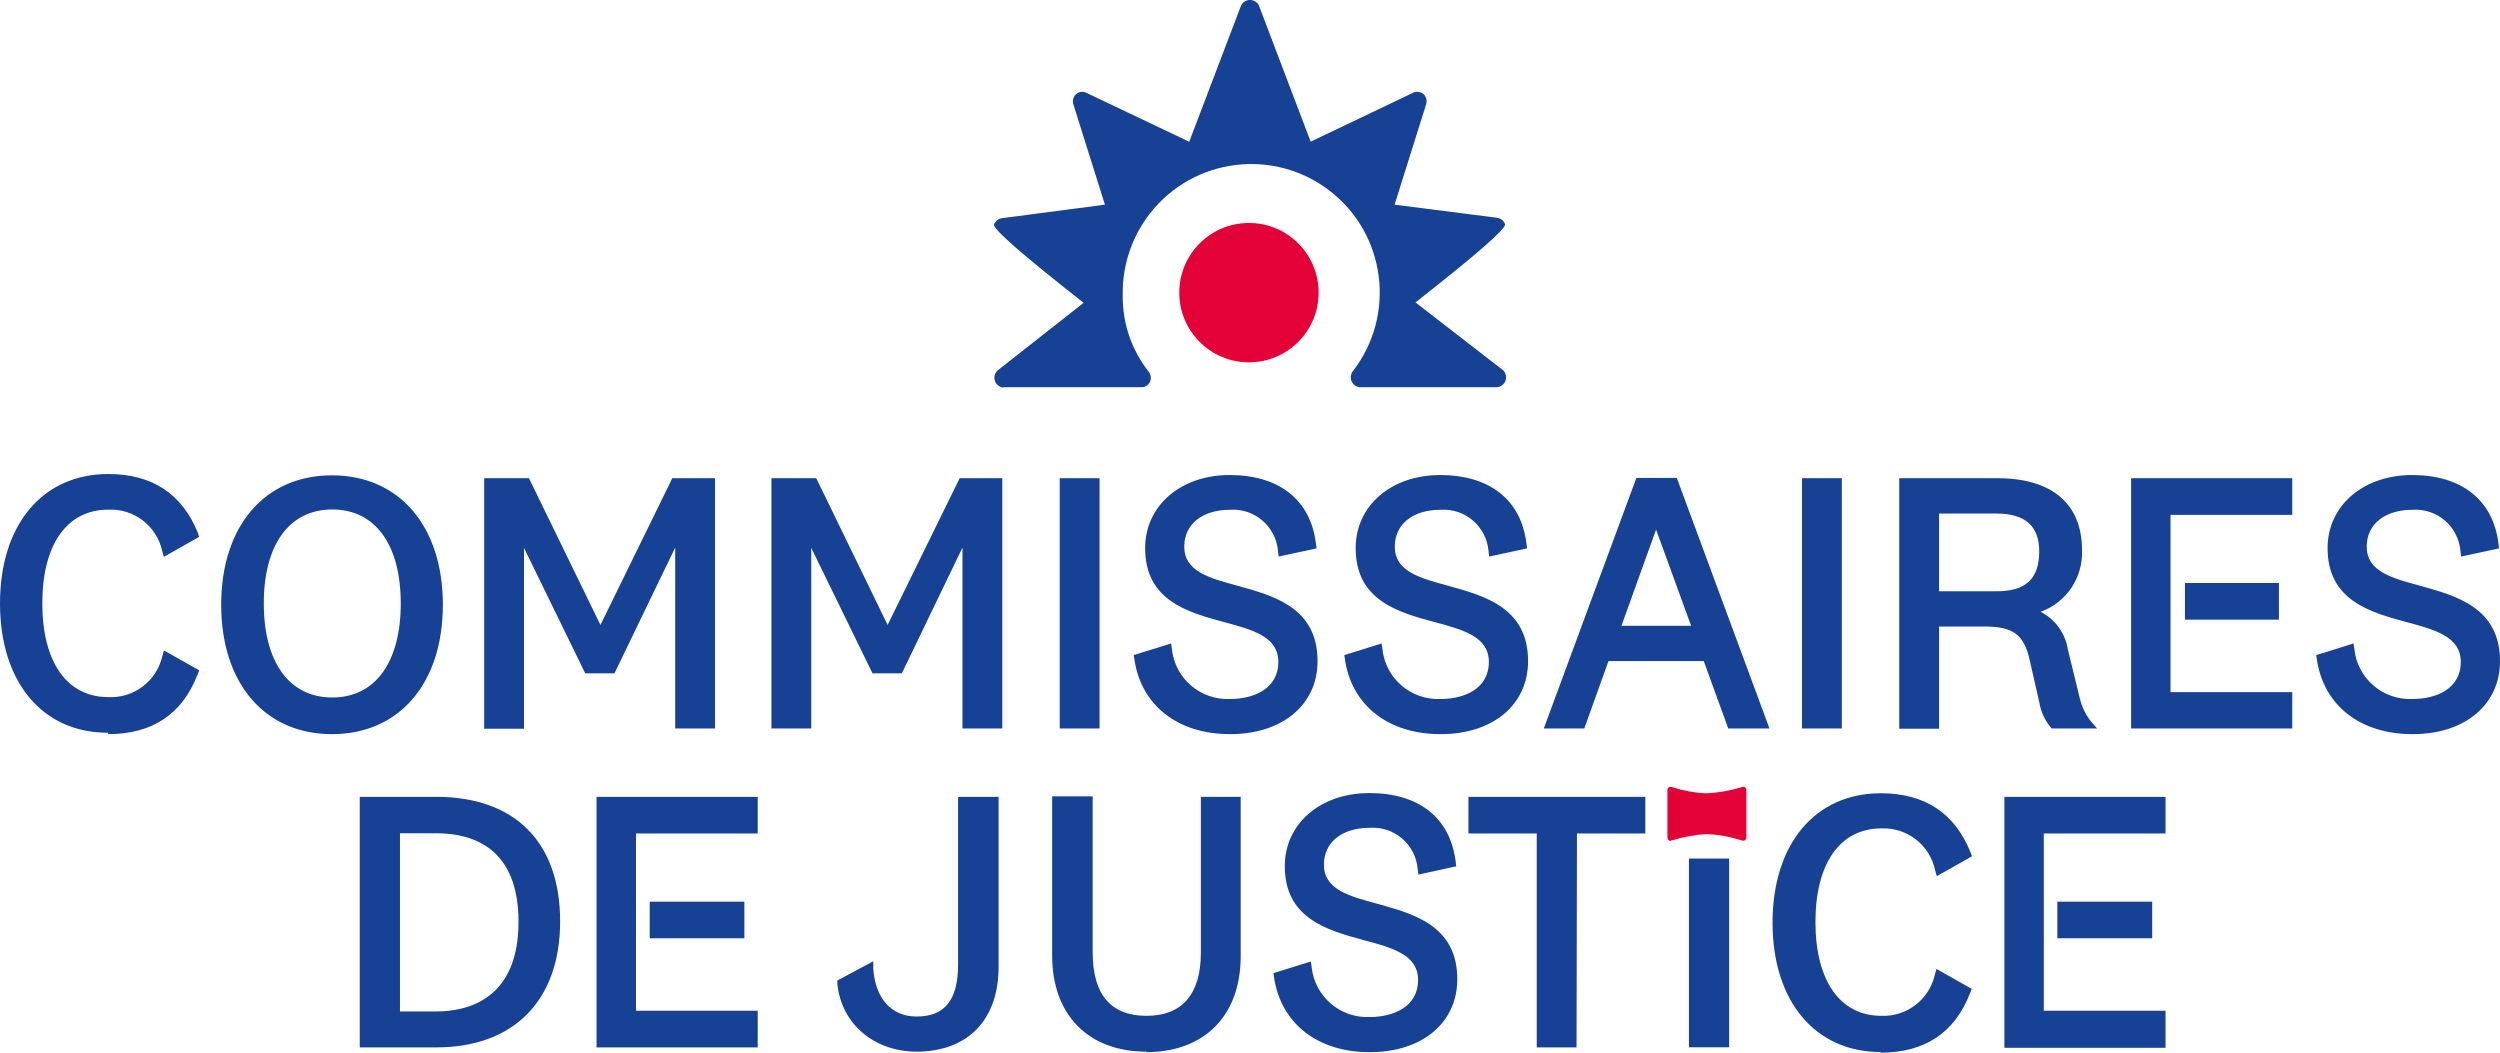 <svg xmlns="http://www.w3.org/2000/svg" id="Calque_2" viewBox="0 0 251.15 105.75"><defs><style>.cls-1{fill:#164194;}.cls-1,.cls-2{stroke-width:0px;}.cls-2{fill:#e40137;}</style></defs><g id="Calque_1-2"><g id="Calque_2-2"><g id="Calque_1-2"><path class="cls-2" d="m125.47,36.4c3.87,0,7-3.13,7-7s-3.13-7-7-7-7,3.13-7,7,3.13,7,7,7"></path><path class="cls-1" d="m100.79,38.94c-.55-.06-.95-.55-.89-1.1.03-.23.13-.45.3-.61l8.66-6.81q-9.2-7.22-9-7.87c.13-.33.43-.57.78-.63l10.36-1.36-3.18-10.11c-.1-.36.01-.75.29-1,.28-.24.67-.29,1-.14l10.36,4.93,5.21-13.69c.25-.49.85-.7,1.34-.45.19.1.35.25.45.45l5.2,13.68,10.33-4.93c.33-.14.72-.08,1,.14.27.25.38.64.28,1l-3.18,10.12,10.32,1.32c.36.06.65.3.78.64q.22.63-9,7.86l8.8,6.81c.4.39.4,1.02.02,1.41-.16.17-.38.27-.61.3h-13.81c-.55-.05-.95-.54-.9-1.09.02-.17.07-.33.17-.47,4.39-5.62,3.4-13.73-2.22-18.12-5.62-4.39-13.73-3.4-18.12,2.22-1.81,2.32-2.78,5.18-2.74,8.12-.06,2.83.87,5.59,2.63,7.81.21.29.25.67.1,1-.16.33-.49.54-.86.53h-13.82l-.05.04Z"></path><path class="cls-1" d="m216.21,94.26h-9.53v-3.68h9.53v3.68Zm1.34,11h-16.19v-25.21h16.19v3.68h-12.23v17.81h12.23v3.72Zm-28.6.43c-6.61,0-10.88-5.11-10.88-13s4.27-13,10.88-13c4.41,0,7.43,2,9,5.92l.16.41-3.54,2-.17-.61c-.54-2.53-2.82-4.3-5.4-4.19-4.15,0-6.62,3.52-6.62,9.41s2.47,9.42,6.62,9.42c2.55.1,4.8-1.63,5.37-4.11l.17-.6,3.54,2-.16.41c-1.54,4-4.55,6-9,6"></path><rect class="cls-1" x="169.67" y="86.25" width="4.04" height="18.96"></rect><path class="cls-1" d="m74.78,94.26h-9.51v-3.68h9.51v3.68Zm-34.6,7.35h3.65c3.09,0,8.26-1.17,8.26-9,0-7.36-4.49-8.9-8.26-8.9h-3.65v17.9Zm3.65,3.61h-7.69v-25.17h7.69c7.91,0,12.44,4.56,12.44,12.51s-4.65,12.66-12.44,12.66m32.29,0h-16.19v-25.17h16.19v3.68h-12.23v17.81h12.23v3.68Zm82.26,0h-4v-21.49h-6.86v-3.68h17.77v3.68h-6.87l-.04,21.49Zm-66.26.43c-4.33,0-7.6-2.8-8-6.82v-.33l3.61-1.93v.77c.22,3,1.84,4.78,4.35,4.78,2.85,0,4.17-1.67,4.17-5.25v-16.82h4.07v17.07c0,5.34-3.09,8.53-8.27,8.53m23.12,0c-5.84,0-9.47-3.7-9.47-9.65v-16h4.07v15.67c0,4.23,1.82,6.38,5.4,6.38s5.47-2.15,5.47-6.38v-15.62h4v16c0,6-3.65,9.65-9.51,9.65m22.47,0c-5.24,0-8.92-2.88-9.61-7.52l-.06-.42,3.76-1.17.08.58c.32,2.94,2.87,5.13,5.83,5,2.35,0,4.86-1,4.86-3.73,0-2.51-2.54-3.22-5.47-4-3.71-1-7.92-2.2-7.92-7.43,0-4.26,3.57-7.34,8.5-7.34s8.13,2.45,8.67,6.91l.05.45-3.8.83-.07-.54c-.19-2.47-2.34-4.33-4.82-4.16-2.79,0-4.6,1.46-4.6,3.7,0,2.49,2.5,3.16,5.4,3.94,3.56,1,8,2.16,8,7.56,0,4.39-3.53,7.34-8.79,7.34"></path><path class="cls-1" d="m194.8,59.4h5.79c2.92,0,4.27-1.27,4.27-4,0-2.56-1.41-3.81-4.31-3.81h-5.75v7.81Zm34.14,2.85h-9.44v-3.68h9.44v3.68Zm-66.05.62h7l-3.52-9.67-3.48,9.67Zm-129.51-11.69c-4.31,0-6.88,3.53-6.88,9.44s2.57,9.45,6.88,9.45,6.88-3.53,6.88-9.45-2.57-9.44-6.88-9.44m38.45,22h-4v-18.17l-6.1,12.63h-2.94l-6.15-12.6v18.17h-4v-25.17h4.5l7.18,14.74,7.22-14.74h4.29v25.14Zm28.86,0h-4v-18.17l-6.09,12.63h-2.95l-6.15-12.6v18.14h-4v-25.14h4.5l7.17,14.74,7.24-14.74h4.28v25.14Zm9.77,0h-4v-25.14h4v25.14Zm67.3,0h-4.14l-2.46-6.77h-9.57l-2.43,6.77h-4.07l9.3-25.17h4.06l9.31,25.17Zm7.27,0h-4v-25.14h4v25.14Zm25.64,0h-4.56l-.15-.18c-.56-.69-.93-1.51-1.08-2.39l-1-4.4c-.58-2.48-1.68-3.27-4.51-3.27h-4.57v10.27h-4v-25.17h9.86c5.48,0,8.5,2.57,8.5,7.23.11,2.75-1.57,5.26-4.16,6.19,1.47.75,2.48,2.16,2.74,3.79l1.19,4.88c.2.82.56,1.6,1.07,2.27l.67.78Zm19.61,0h-16.19v-25.14h16.19v3.68h-12.23v17.81h12.23v3.65Zm-219.4.43c-6.61.03-10.88-5.08-10.88-12.99s4.27-13,10.88-13c4.41,0,7.43,2,9,5.92l.12.4-3.54,2-.17-.61c-.56-2.51-2.85-4.26-5.42-4.13-4.15,0-6.62,3.52-6.62,9.41s2.47,9.42,6.62,9.42c2.56.13,4.85-1.59,5.43-4.09l.17-.6,3.54,2-.16.41c-1.54,4-4.55,6-9,6m22.5,0c-6.76,0-11.13-5.11-11.13-13s4.37-13,11.13-13,11.14,5.11,11.14,13-4.37,13-11.14,13m90.22,0c-5.25,0-8.93-2.88-9.61-7.52l-.07-.42,3.76-1.17.08.58c.32,2.95,2.88,5.13,5.84,5,2.34,0,4.85-1,4.85-3.73,0-2.51-2.53-3.22-5.46-4-3.72-1-7.92-2.2-7.92-7.43,0-4.26,3.57-7.34,8.49-7.34s8.14,2.45,8.67,6.91l.06.46-3.81.82-.06-.54c-.2-2.47-2.35-4.33-4.82-4.16-2.8,0-4.6,1.46-4.6,3.7,0,2.49,2.5,3.16,5.39,3.94,3.56,1,8,2.16,8,7.56,0,4.39-3.53,7.34-8.78,7.34m21.14,0c-5.25,0-8.93-2.88-9.61-7.52l-.06-.42,3.75-1.17.08.58c.32,2.95,2.88,5.13,5.84,5,2.35,0,4.85-1,4.85-3.73,0-2.51-2.53-3.22-5.46-4-3.72-1-7.92-2.2-7.92-7.43,0-4.26,3.57-7.34,8.49-7.34s8.14,2.45,8.67,6.91l.06.46-3.81.82-.06-.54c-.2-2.47-2.35-4.33-4.82-4.16-2.8,0-4.6,1.46-4.6,3.7,0,2.49,2.5,3.16,5.39,3.94,3.56,1,8,2.16,8,7.56,0,4.39-3.53,7.34-8.78,7.34m97.63,0c-5.25,0-8.93-2.88-9.61-7.52l-.06-.42,3.75-1.17.08.58c.32,2.95,2.88,5.13,5.84,5,2.35,0,4.85-1,4.85-3.73,0-2.51-2.53-3.22-5.46-4-3.71-1-7.92-2.2-7.92-7.43,0-4.26,3.57-7.34,8.49-7.34s8.14,2.45,8.68,6.91l.05.46-3.81.82-.06-.54c-.2-2.47-2.35-4.33-4.82-4.16-2.8,0-4.6,1.46-4.6,3.7,0,2.49,2.5,3.16,5.39,3.94,3.56,1,8,2.16,8,7.56,0,4.39-3.53,7.34-8.78,7.34"></path><path class="cls-2" d="m167.88,84.49c-.08,0-.15-.03-.22-.07-.1-.07-.15-.19-.15-.31v-4.73c0-.12.05-.23.15-.3.11-.05.23-.05.34,0,1.11.36,2.26.57,3.43.62,1.19-.06,2.38-.27,3.52-.62.11-.05.23-.05.34,0,.09.07.15.18.15.3v4.73c0,.12-.06.23-.15.31-.11.05-.23.05-.34,0-1.12-.36-2.28-.57-3.45-.63-1.19.06-2.37.27-3.51.63h-.11"></path></g></g></g></svg>